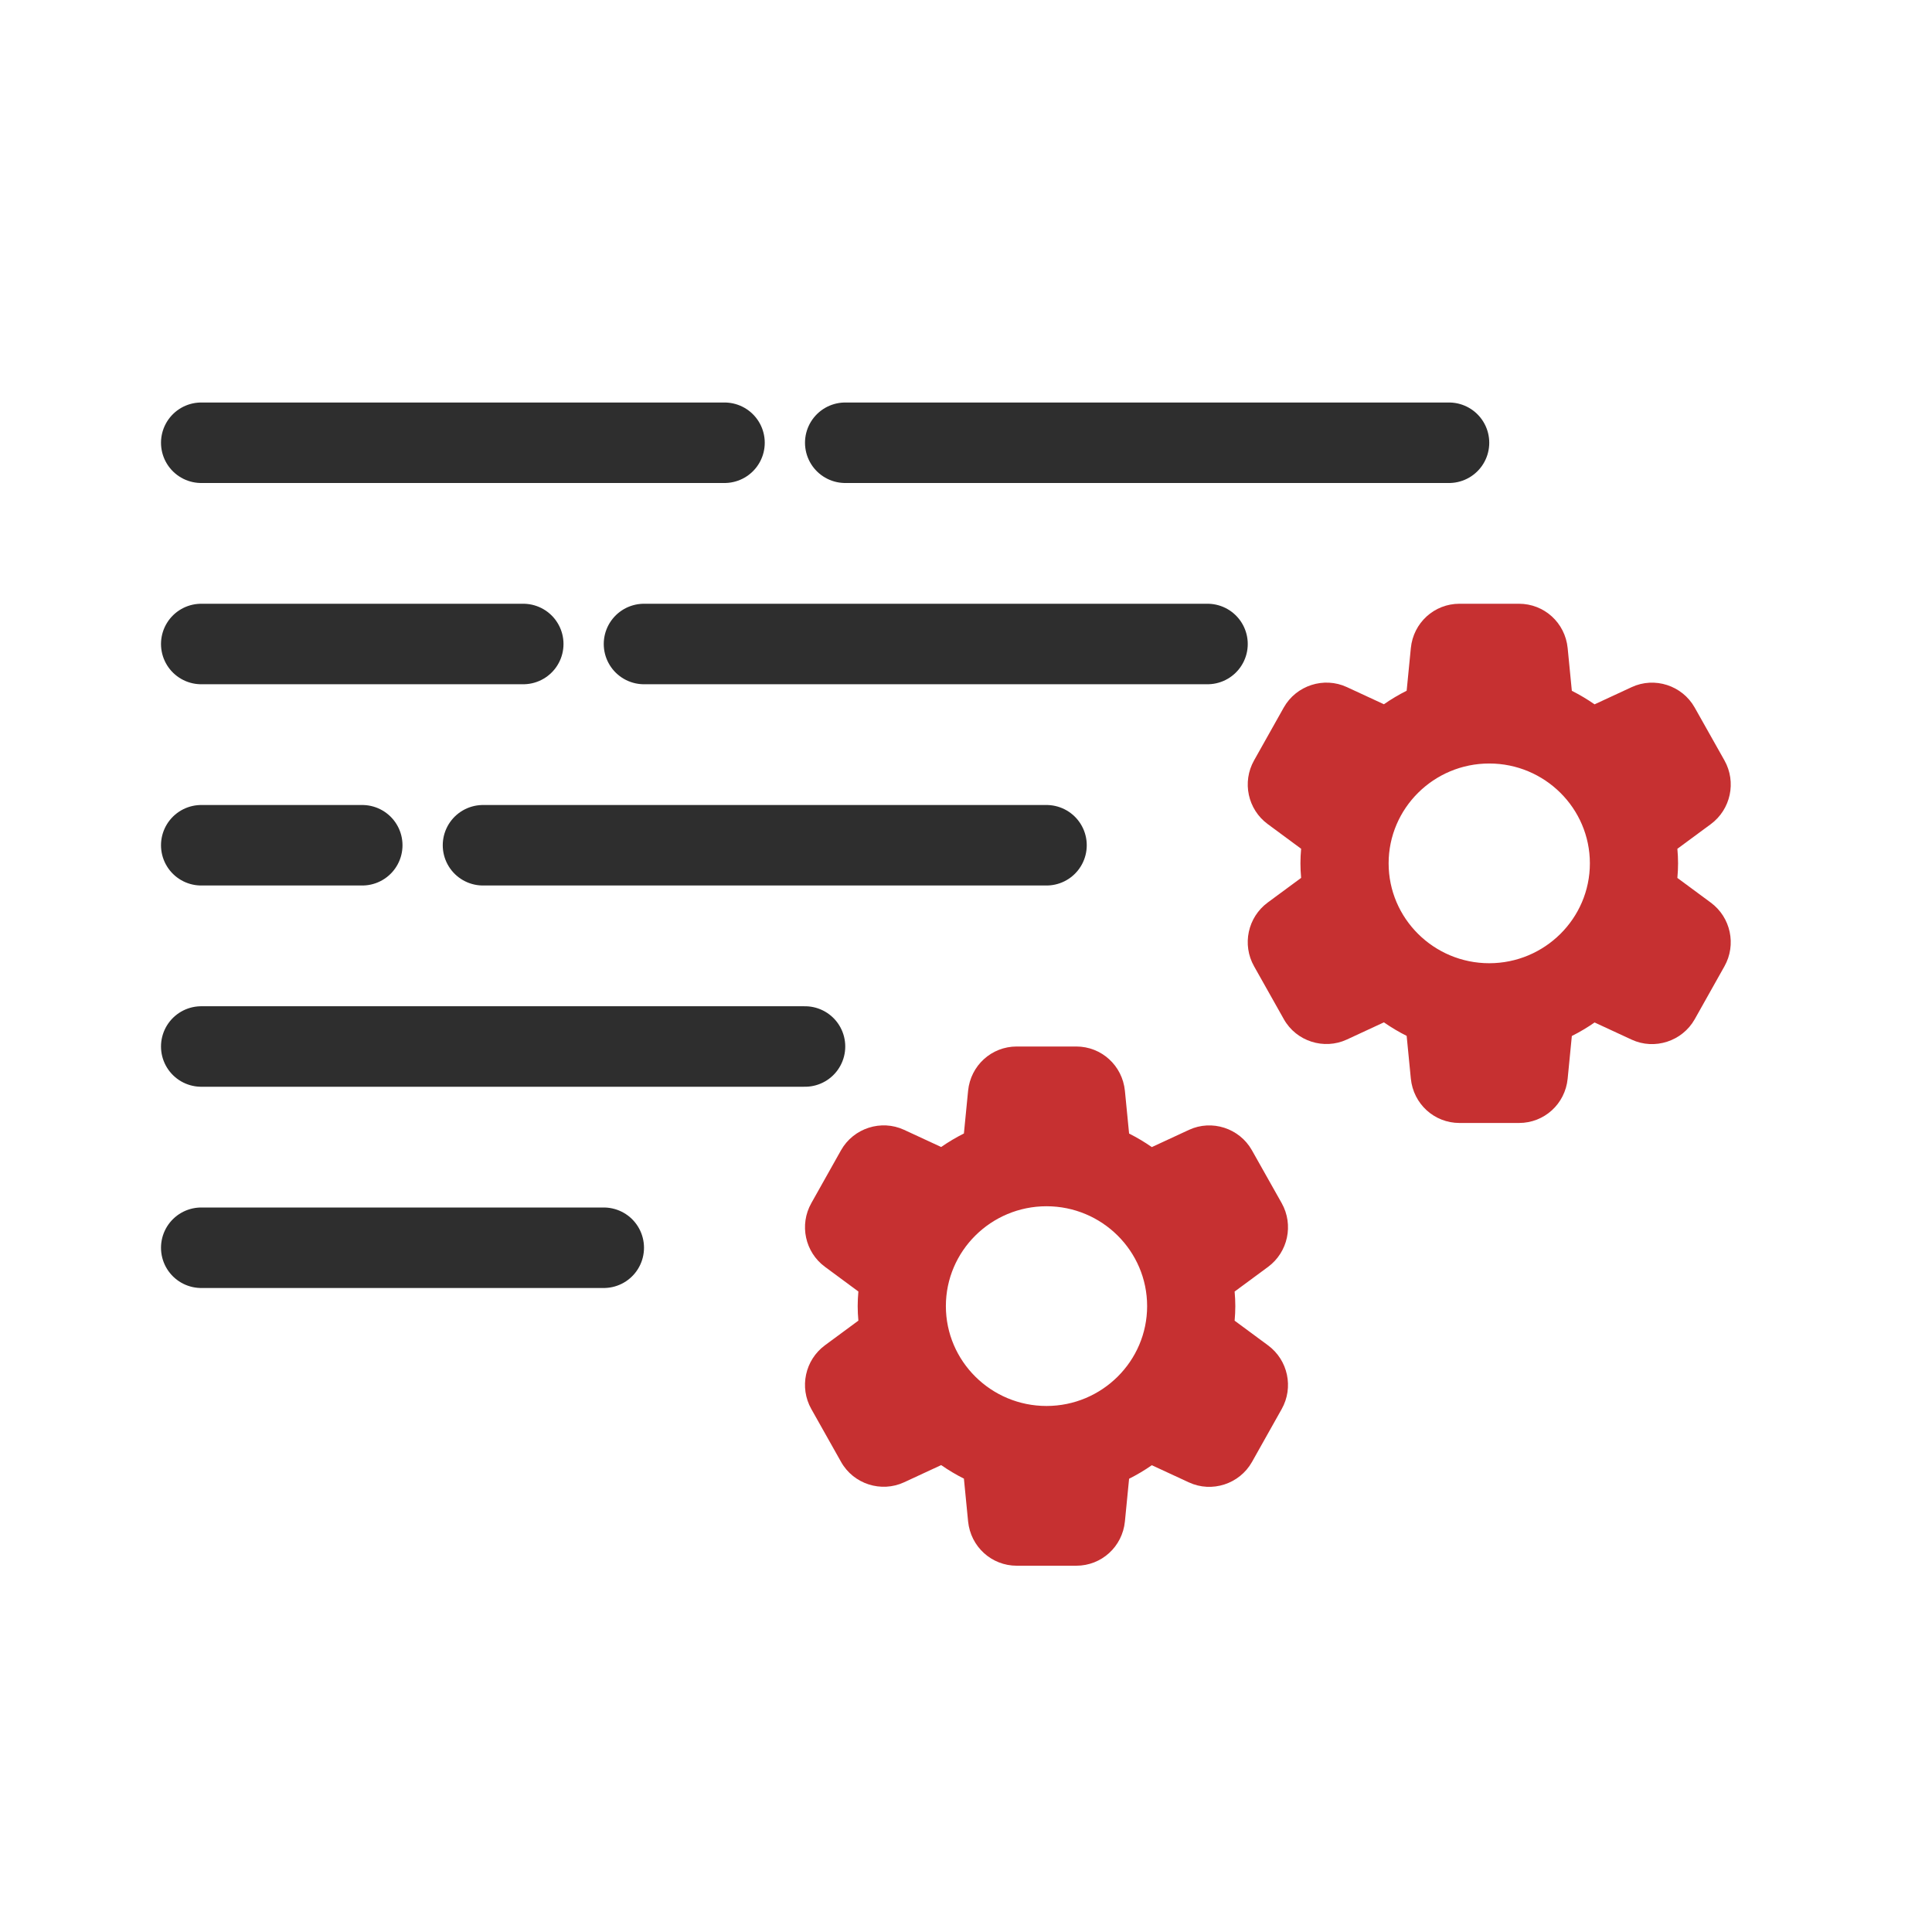 <svg xmlns="http://www.w3.org/2000/svg" width="48" height="48" viewBox="0 0 48 48" fill="none"><path d="M5 11H18" stroke="#2E2E2E" stroke-width="2" stroke-linecap="round"></path><path d="M5 26H20" stroke="#2E2E2E" stroke-width="2" stroke-linecap="round"></path><path d="M5 31H15" stroke="#2E2E2E" stroke-width="2" stroke-linecap="round"></path><path d="M5 16H13" stroke="#2E2E2E" stroke-width="2" stroke-linecap="round"></path><path d="M5 21H9" stroke="#2E2E2E" stroke-width="2" stroke-linecap="round"></path><path d="M21 11L36 11" stroke="#2E2E2E" stroke-width="2" stroke-linecap="round"></path><path d="M16 16L30 16" stroke="#2E2E2E" stroke-width="2" stroke-linecap="round"></path><path d="M12 21L26 21" stroke="#2E2E2E" stroke-width="2" stroke-linecap="round"></path><path d="M41.674 21.812C41.685 21.687 41.691 21.568 41.691 21.45C41.691 21.332 41.685 21.213 41.674 21.088L42.504 20.476C42.999 20.11 43.146 19.43 42.843 18.891L42.103 17.577C41.793 17.028 41.107 16.808 40.54 17.071L39.617 17.499C39.435 17.373 39.247 17.261 39.052 17.163L38.948 16.101C38.885 15.472 38.365 15 37.739 15H36.26C35.634 15 35.114 15.472 35.052 16.101L34.948 17.161C34.753 17.259 34.564 17.371 34.383 17.497L33.461 17.07C32.892 16.807 32.206 17.028 31.896 17.576L31.158 18.89C30.854 19.428 31 20.109 31.496 20.474L32.326 21.087C32.315 21.212 32.309 21.331 32.309 21.449C32.309 21.567 32.315 21.686 32.326 21.811L31.496 22.423C31 22.789 30.854 23.47 31.157 24.007L31.897 25.322C32.206 25.872 32.893 26.09 33.46 25.828L34.383 25.4C34.565 25.526 34.753 25.639 34.948 25.736L35.052 26.799C35.115 27.428 35.635 27.9 36.261 27.9H37.74C38.366 27.9 38.886 27.428 38.948 26.8L39.052 25.739C39.247 25.641 39.436 25.529 39.617 25.403L40.539 25.83C41.107 26.093 41.794 25.872 42.104 25.324L42.842 24.01C43.146 23.472 43 22.791 42.504 22.425L41.674 21.812ZM37 23.931C35.621 23.931 34.5 22.817 34.5 21.45C34.5 20.082 35.621 18.969 37 18.969C38.379 18.969 39.5 20.082 39.5 21.45C39.5 22.817 38.379 23.931 37 23.931Z" fill="#C63031"></path><path d="M30.674 32.812C30.685 32.687 30.691 32.568 30.691 32.45C30.691 32.332 30.685 32.213 30.674 32.088L31.504 31.476C31.999 31.11 32.146 30.43 31.843 29.891L31.103 28.577C30.793 28.028 30.107 27.808 29.54 28.071L28.617 28.499C28.435 28.373 28.247 28.261 28.052 28.163L27.948 27.101C27.885 26.472 27.365 26 26.739 26H25.26C24.634 26 24.114 26.472 24.052 27.101L23.948 28.161C23.753 28.259 23.564 28.371 23.383 28.497L22.461 28.07C21.892 27.807 21.206 28.028 20.896 28.576L20.158 29.89C19.854 30.428 20 31.109 20.496 31.474L21.326 32.087C21.315 32.212 21.309 32.331 21.309 32.449C21.309 32.567 21.315 32.686 21.326 32.811L20.496 33.423C20 33.789 19.854 34.47 20.157 35.007L20.897 36.322C21.206 36.872 21.893 37.09 22.46 36.828L23.383 36.4C23.565 36.526 23.753 36.639 23.948 36.736L24.052 37.798C24.115 38.428 24.635 38.9 25.261 38.9H26.74C27.366 38.9 27.886 38.428 27.948 37.8L28.052 36.739C28.247 36.641 28.436 36.529 28.617 36.403L29.539 36.83C30.107 37.093 30.794 36.872 31.104 36.324L31.842 35.01C32.146 34.472 32 33.791 31.504 33.425L30.674 32.812ZM26 34.931C24.621 34.931 23.5 33.817 23.5 32.45C23.5 31.082 24.621 29.969 26 29.969C27.379 29.969 28.5 31.082 28.5 32.45C28.5 33.817 27.379 34.931 26 34.931Z" fill="#C63031"></path></svg>